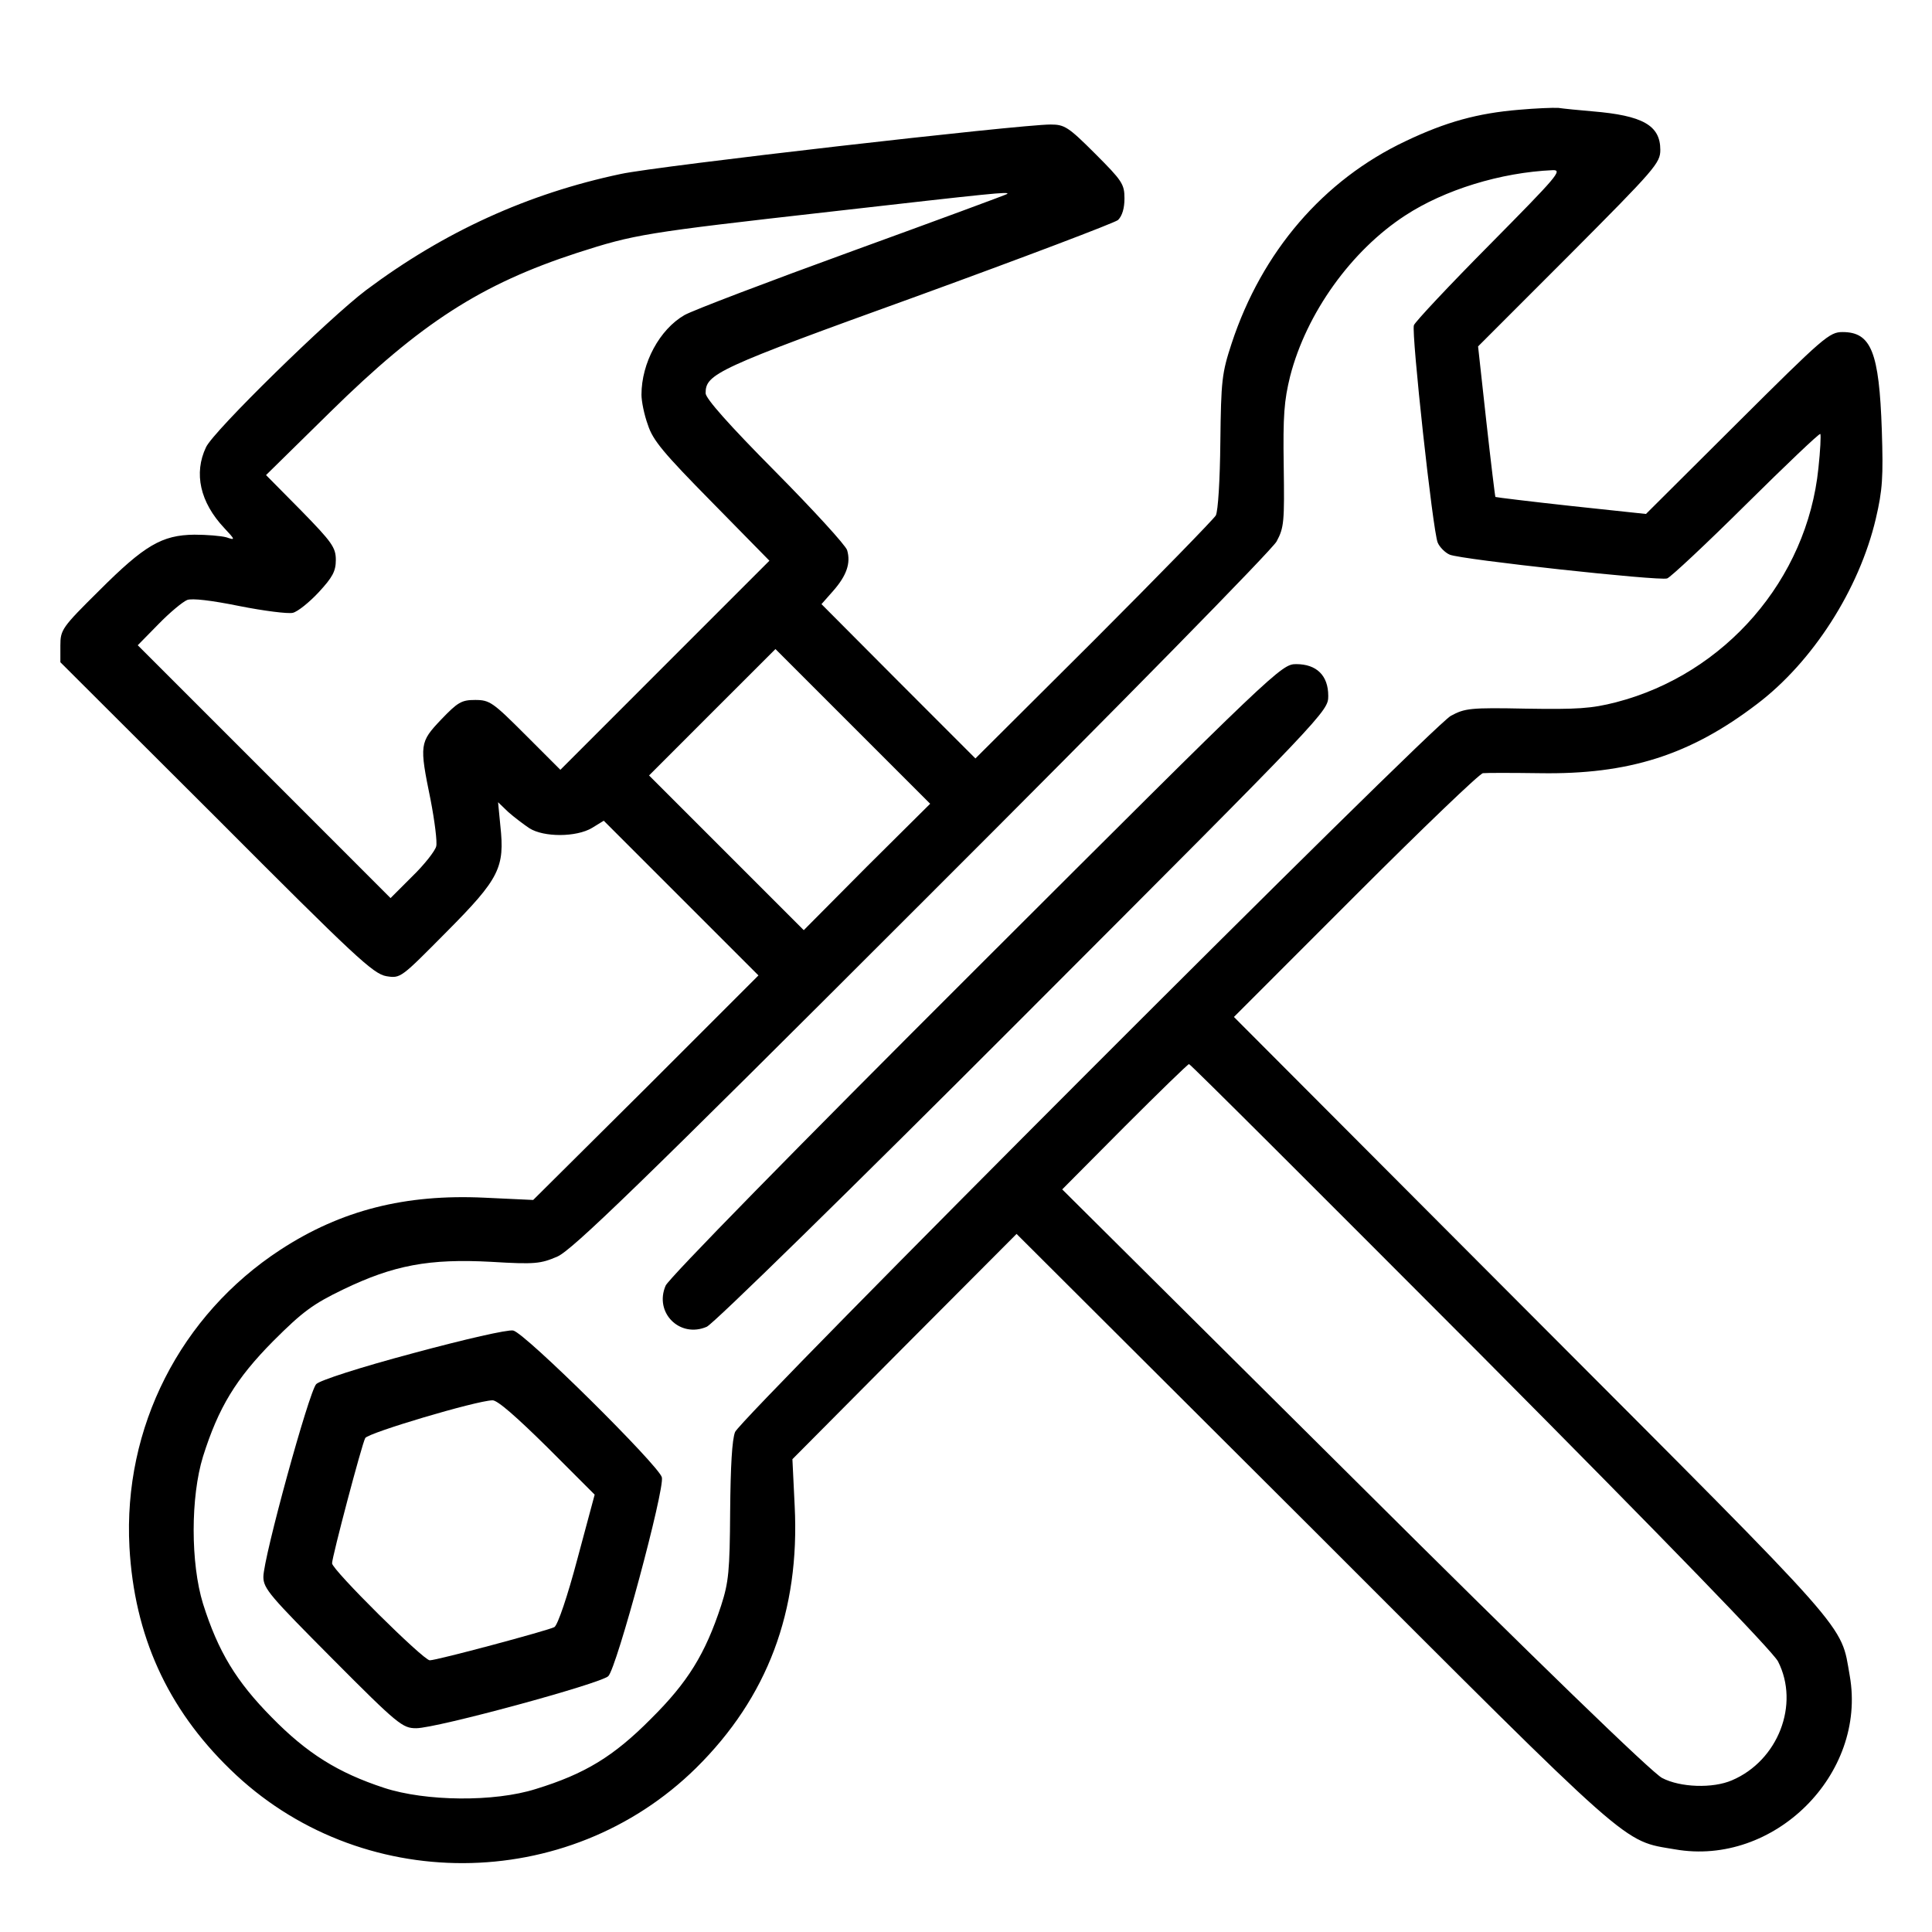 <svg width="40" height="40" viewBox="0 0 40 40" fill="none" xmlns="http://www.w3.org/2000/svg">
<path d="M31.445 2.273C30.594 2.344 29.938 2.523 29.102 2.922C27.398 3.727 26.125 5.211 25.5 7.109C25.297 7.727 25.281 7.875 25.266 9.148C25.258 9.945 25.219 10.578 25.172 10.672C25.125 10.75 23.984 11.922 22.641 13.266L20.195 15.703L18.602 14.109L17.008 12.508L17.25 12.234C17.531 11.914 17.617 11.656 17.539 11.391C17.508 11.289 16.836 10.555 16.047 9.758C15.094 8.797 14.609 8.25 14.609 8.141C14.609 7.742 14.828 7.633 18.984 6.133C21.195 5.328 23.07 4.617 23.148 4.555C23.234 4.469 23.281 4.312 23.281 4.109C23.281 3.812 23.234 3.742 22.672 3.18C22.117 2.625 22.039 2.578 21.75 2.578C21.117 2.578 13.609 3.437 12.852 3.602C10.93 4.008 9.195 4.797 7.578 6.008C6.812 6.586 4.422 8.922 4.266 9.258C4.008 9.797 4.141 10.398 4.641 10.93C4.875 11.18 4.875 11.188 4.688 11.125C4.578 11.094 4.281 11.07 4.023 11.07C3.352 11.078 2.992 11.289 2.055 12.226C1.281 12.992 1.25 13.039 1.25 13.367V13.711L4.477 16.93C7.359 19.82 7.727 20.164 8 20.211C8.297 20.258 8.297 20.25 9.25 19.289C10.344 18.188 10.453 17.961 10.359 17.094L10.312 16.609L10.523 16.812C10.648 16.922 10.844 17.07 10.961 17.148C11.258 17.336 11.93 17.336 12.258 17.141L12.5 16.992L14.102 18.594L15.703 20.195L13.375 22.523L11.039 24.844L10.031 24.797C8.391 24.719 7.062 25.055 5.805 25.875C3.734 27.227 2.547 29.555 2.68 32.031C2.781 33.859 3.461 35.367 4.766 36.633C7.43 39.234 11.758 39.219 14.414 36.602C15.891 35.141 16.562 33.359 16.453 31.18L16.406 30.211L18.727 27.875L21.047 25.547L27.188 31.672C33.875 38.359 33.578 38.102 34.68 38.289C36.727 38.648 38.656 36.734 38.297 34.695C38.102 33.594 38.414 33.953 31.703 27.227L25.547 21.055L28.07 18.531C29.453 17.148 30.641 16.008 30.703 16.008C30.766 16 31.297 16 31.875 16.008C33.719 16.039 34.992 15.633 36.375 14.578C37.531 13.703 38.492 12.203 38.836 10.742C38.977 10.141 38.992 9.875 38.961 8.906C38.906 7.289 38.742 6.875 38.148 6.875C37.875 6.875 37.758 6.977 35.969 8.758L34.078 10.641L32.531 10.476C31.68 10.383 30.977 10.297 30.961 10.289C30.953 10.281 30.867 9.57 30.773 8.727L30.602 7.172L32.492 5.281C34.273 3.492 34.375 3.375 34.375 3.102C34.375 2.594 34.008 2.391 32.969 2.305C32.688 2.281 32.375 2.25 32.266 2.234C32.156 2.227 31.789 2.242 31.445 2.273ZM30.852 5.055C30.008 5.906 29.297 6.664 29.273 6.734C29.219 6.898 29.664 10.992 29.766 11.234C29.805 11.328 29.922 11.445 30.016 11.484C30.258 11.586 34.352 12.031 34.516 11.976C34.586 11.953 35.32 11.266 36.148 10.445C36.977 9.625 37.664 8.969 37.688 8.984C37.703 9.008 37.688 9.328 37.648 9.695C37.414 11.992 35.719 13.953 33.461 14.539C32.945 14.672 32.648 14.688 31.602 14.672C30.438 14.648 30.328 14.664 30.039 14.82C29.633 15.039 15.352 29.336 15.219 29.648C15.156 29.805 15.125 30.359 15.117 31.289C15.109 32.531 15.086 32.758 14.93 33.242C14.602 34.242 14.242 34.828 13.477 35.586C12.703 36.367 12.109 36.727 11.094 37.039C10.234 37.312 8.812 37.297 7.953 37.016C7 36.703 6.359 36.305 5.625 35.555C4.891 34.812 4.516 34.195 4.203 33.203C3.945 32.367 3.945 30.992 4.203 30.156C4.523 29.141 4.883 28.547 5.656 27.766C6.266 27.156 6.477 27 7.109 26.695C8.148 26.195 8.883 26.055 10.172 26.125C11.078 26.18 11.195 26.164 11.539 26.016C11.844 25.883 13.219 24.555 19.086 18.688C23.289 14.492 26.328 11.391 26.43 11.211C26.586 10.922 26.594 10.805 26.578 9.648C26.562 8.602 26.586 8.297 26.711 7.789C27.047 6.484 27.977 5.187 29.094 4.461C29.906 3.93 31.07 3.57 32.148 3.523C32.359 3.516 32.234 3.656 30.852 5.055ZM20.852 4.016C20.836 4.031 19.398 4.562 17.656 5.195C15.914 5.828 14.352 6.422 14.172 6.523C13.656 6.82 13.281 7.516 13.281 8.172C13.281 8.305 13.336 8.586 13.414 8.797C13.516 9.117 13.742 9.383 14.734 10.391L15.93 11.609L13.766 13.773L11.602 15.938L10.883 15.219C10.203 14.539 10.141 14.492 9.836 14.492C9.555 14.492 9.477 14.539 9.133 14.898C8.688 15.367 8.68 15.414 8.914 16.555C9 17 9.055 17.438 9.031 17.523C9.008 17.617 8.789 17.898 8.539 18.141L8.086 18.594L5.469 15.976L2.852 13.359L3.281 12.922C3.516 12.68 3.781 12.461 3.875 12.422C3.977 12.383 4.375 12.43 4.953 12.547C5.461 12.648 5.961 12.711 6.062 12.688C6.164 12.664 6.406 12.469 6.602 12.258C6.883 11.953 6.953 11.828 6.953 11.594C6.953 11.336 6.875 11.226 6.234 10.57L5.508 9.836L6.836 8.531C8.711 6.687 9.961 5.883 11.953 5.234C13.141 4.852 13.32 4.82 17.188 4.383C20.555 4 20.914 3.961 20.852 4.016ZM17.945 17.945L16.641 19.258L15.039 17.656L13.438 16.055L14.742 14.75L16.055 13.438L17.656 15.039L19.258 16.641L17.945 17.945ZM30.656 28.047C34.562 31.977 36.695 34.18 36.812 34.398C37.266 35.289 36.812 36.453 35.859 36.859C35.461 37.031 34.789 37.008 34.414 36.812C34.219 36.719 31.805 34.383 28.047 30.641L21.992 24.625L23.281 23.328C23.992 22.617 24.594 22.031 24.617 22.031C24.648 22.031 27.359 24.742 30.656 28.047Z" fill="black"/>
<path d="M20.211 20.055C16.492 23.766 13.844 26.469 13.781 26.618C13.539 27.18 14.078 27.711 14.633 27.469C14.773 27.407 17.609 24.633 21.195 21.04C27.477 14.75 27.5 14.727 27.5 14.407C27.5 13.985 27.258 13.75 26.836 13.75C26.531 13.75 26.43 13.844 20.211 20.055Z" fill="black"/>
<path d="M8.555 28.016C7.445 28.312 6.625 28.578 6.547 28.656C6.398 28.812 5.453 32.25 5.453 32.648C5.453 32.891 5.594 33.047 6.883 34.344C8.242 35.711 8.336 35.781 8.617 35.781C9.039 35.781 12.43 34.859 12.594 34.703C12.766 34.539 13.766 30.828 13.703 30.586C13.641 30.344 10.867 27.594 10.625 27.547C10.516 27.523 9.625 27.727 8.555 28.016ZM11.336 29.969L12.312 30.945L11.953 32.281C11.75 33.047 11.547 33.648 11.477 33.688C11.344 33.758 9.047 34.375 8.898 34.375C8.766 34.375 6.875 32.5 6.875 32.367C6.875 32.234 7.492 29.898 7.562 29.773C7.625 29.664 9.859 29 10.195 28.992C10.297 28.984 10.703 29.344 11.336 29.969Z" fill="black"/>
</svg>
